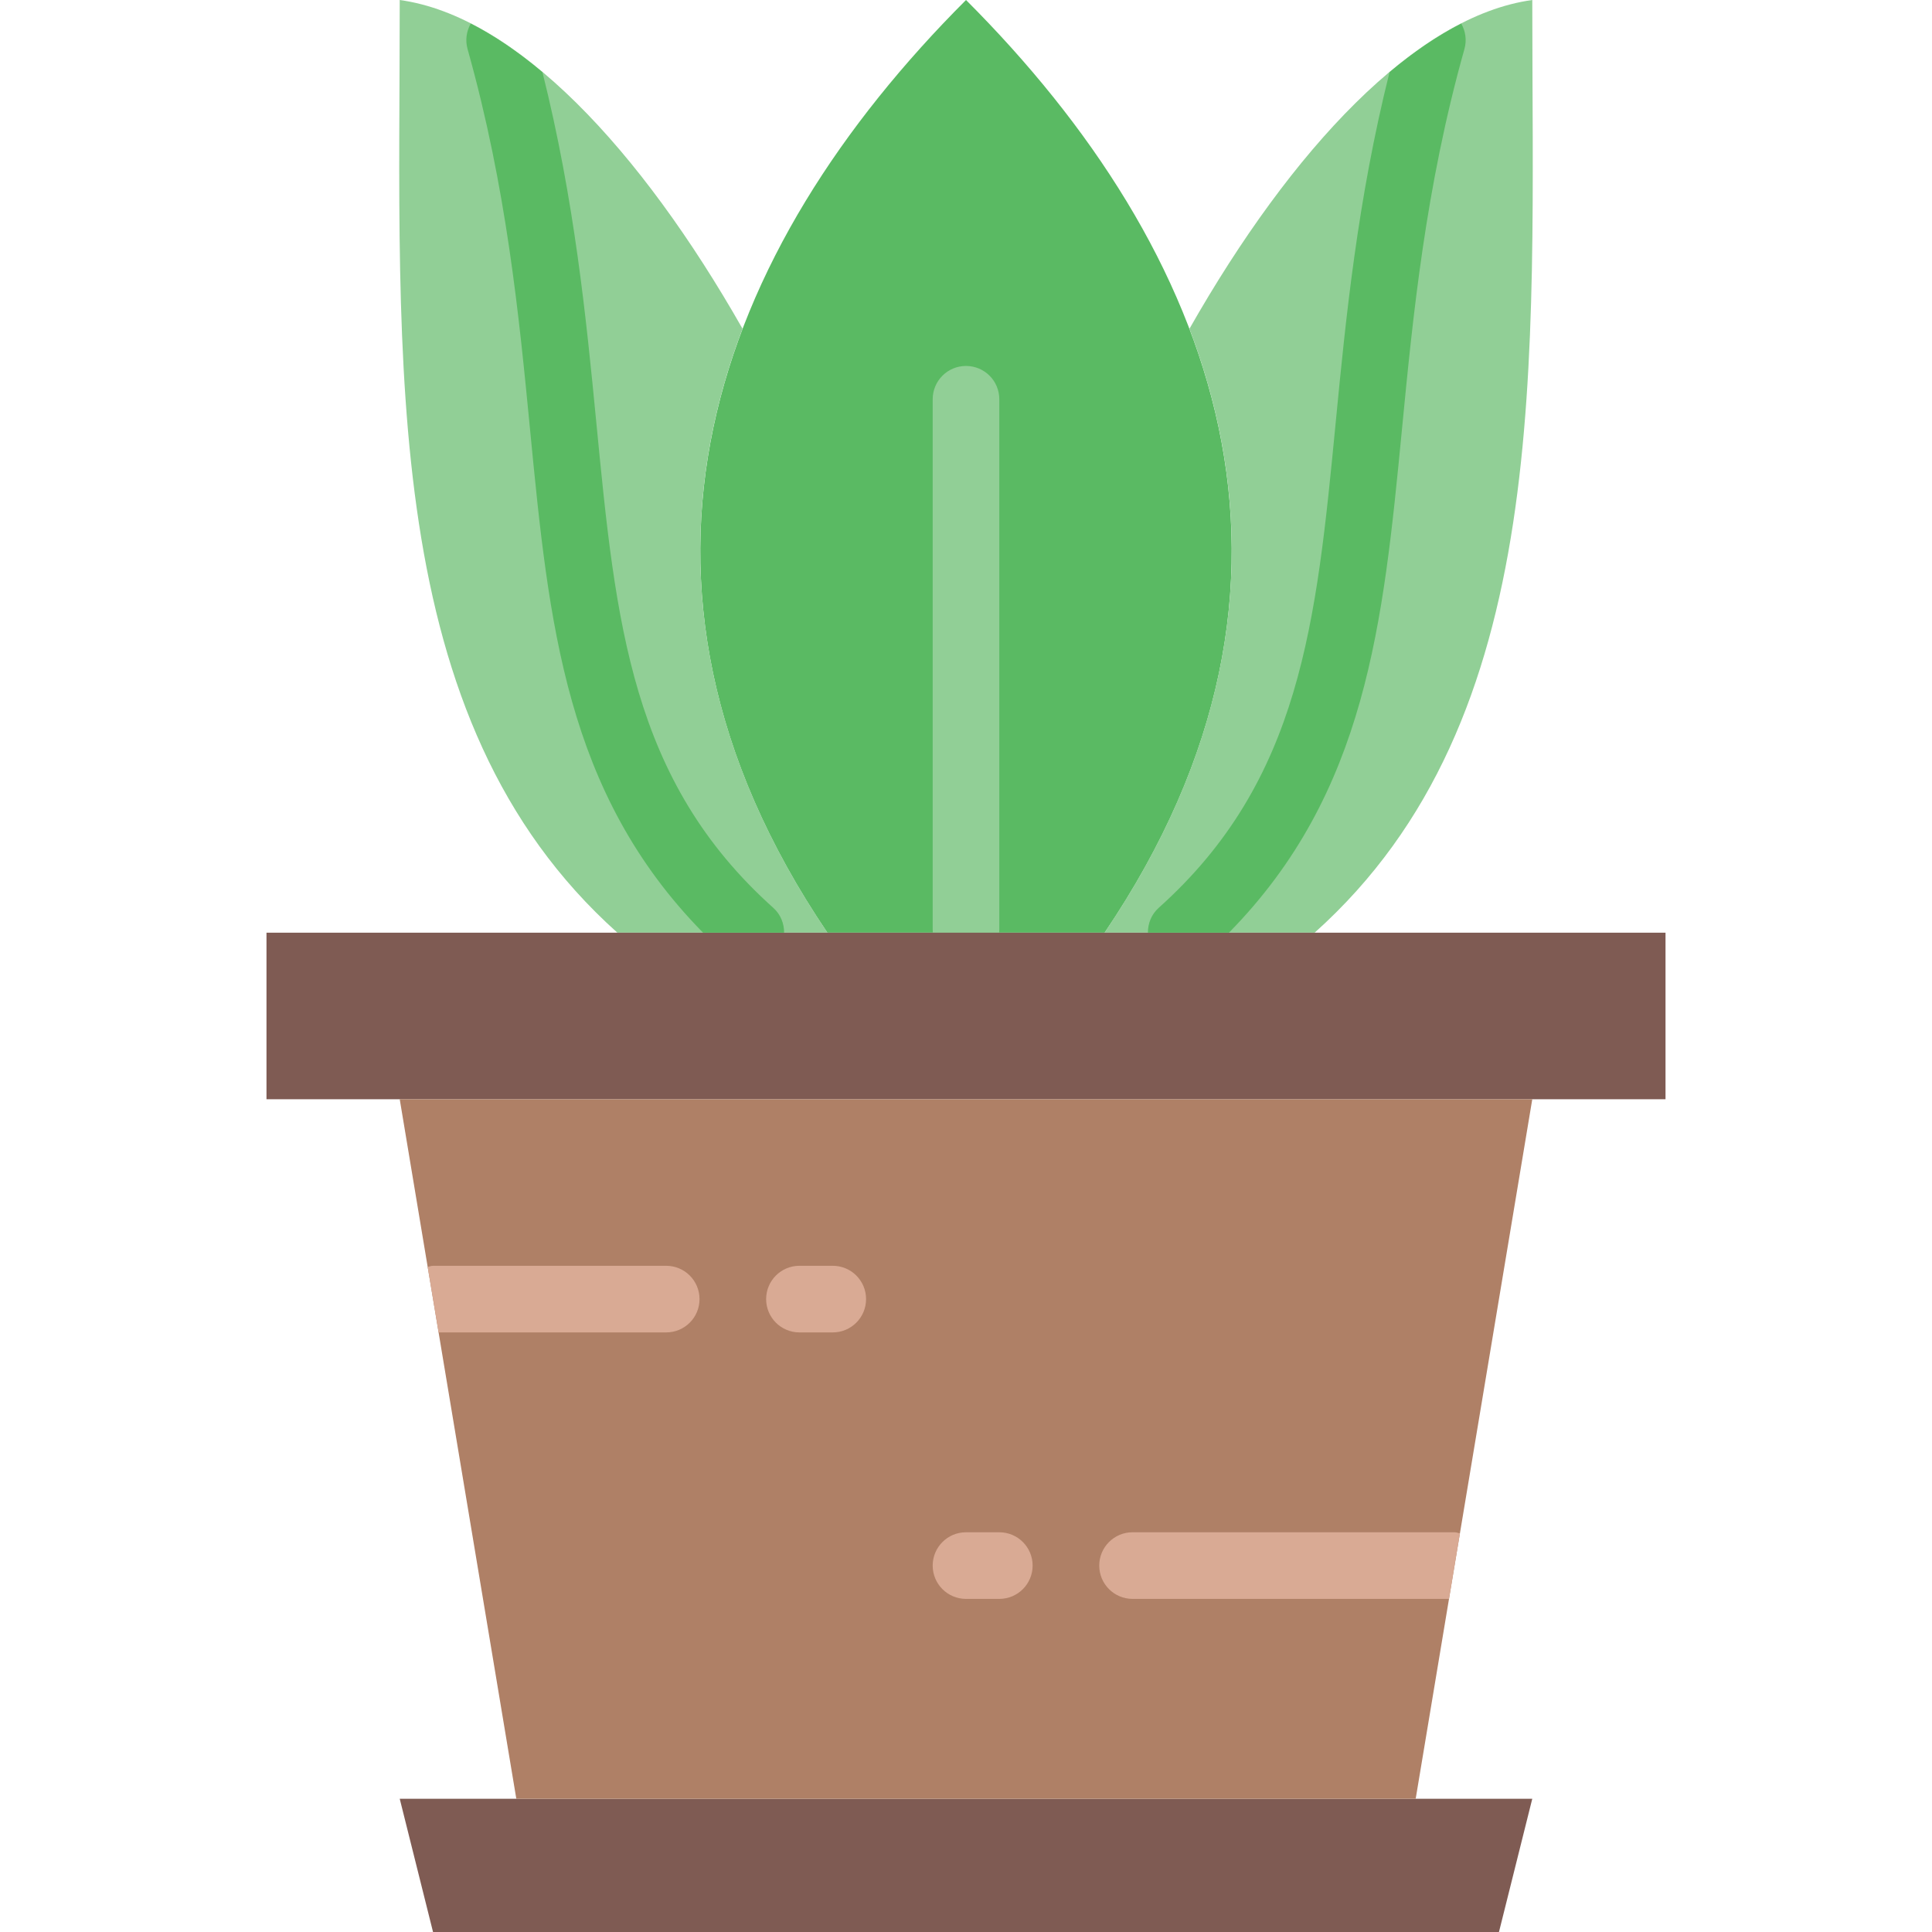 <?xml version="1.0" encoding="iso-8859-1"?>
<!-- Uploaded to: SVG Repo, www.svgrepo.com, Generator: SVG Repo Mixer Tools -->
<svg height="800px" width="800px" version="1.1" id="Layer_1" xmlns="http://www.w3.org/2000/svg" xmlns:xlink="http://www.w3.org/1999/xlink" 
	 viewBox="0 0 512 512" xml:space="preserve">
<g>
	<path style="fill:#5ABA63;" d="M292.745,247.172C356.127,153.529,322.141,66.145,256.004,0
		c-66.145,66.145-100.131,153.529-36.749,247.172H292.745z"/>
	<g>
		<path style="fill:#91CF96;" d="M256,255.138c-4.882,0-8.828-3.946-8.828-8.828v-140.5c0-4.882,3.946-8.828,8.828-8.828
			s8.828,3.946,8.828,8.828v140.5C264.828,251.192,260.882,255.138,256,255.138"/>
		<path style="fill:#91CF96;" d="M292.697,247.172h55.693C411.728,190.464,406.07,96.98,406.07,0
			c-30.773,4.237-63.7,39.371-90.854,87.128C333.843,135.954,331.106,190.411,292.697,247.172"/>
		<path style="fill:#91CF96;" d="M163.611,247.172h55.693c-38.409-56.761-41.145-111.219-22.519-160.044
			C169.632,39.371,136.705,4.237,105.932,0C105.932,96.98,100.265,190.464,163.611,247.172"/>
	</g>
	<g>
		<polygon style="fill:#7F5B53;" points="70.621,291.31 441.379,291.31 441.379,247.172 70.621,247.172 		"/>
		<polygon style="fill:#7F5B53;" points="397.241,512 114.759,512 105.931,476.69 406.069,476.69 		"/>
	</g>
	<polygon style="fill:#AF8066;" points="375.172,476.69 406.069,291.31 105.931,291.31 136.828,476.69 	"/>
	<g>
		<path style="fill:#D9AA94;" d="M220.69,353.103h-8.828c-4.873,0-8.828-3.946-8.828-8.828c0-4.882,3.955-8.828,8.828-8.828h8.828
			c4.873,0,8.828,3.946,8.828,8.828C229.517,349.158,225.562,353.103,220.69,353.103"/>
		<path style="fill:#D9AA94;" d="M264.828,423.724H256c-4.873,0-8.828-3.946-8.828-8.828c0-4.882,3.955-8.828,8.828-8.828h8.828
			c4.873,0,8.828,3.946,8.828,8.828C273.655,419.778,269.7,423.724,264.828,423.724"/>
		<path style="fill:#D9AA94;" d="M386.895,406.356c-0.486-0.079-0.918-0.291-1.421-0.291h-85.336c-4.873,0-8.828,3.955-8.828,8.828
			c0,4.882,3.955,8.828,8.828,8.828h83.862L386.895,406.356z"/>
		<path style="fill:#D9AA94;" d="M176.552,335.448h-61.793c-0.503,0-0.945,0.203-1.421,0.291l2.895,17.364h60.319
			c4.873,0,8.828-3.946,8.828-8.828C185.379,339.394,181.425,335.448,176.552,335.448"/>
	</g>
	<g>
		<path style="fill:#5ABA63;" d="M204.939,240.595c-37.703-33.757-41.754-75.546-46.892-128.45
			c-2.701-27.825-5.782-59.039-14.292-93.016c-6.312-5.305-12.659-9.657-18.997-12.879c-1.13,1.977-1.51,4.387-0.847,6.762
			c10.337,36.723,13.647,70.788,16.561,100.846c4.988,51.412,9.375,96.203,45.842,133.314H207.8
			C207.8,244.744,206.89,242.334,204.939,240.595"/>
		<path style="fill:#5ABA63;" d="M388.086,13.008c0.671-2.375,0.283-4.785-0.847-6.762c-6.338,3.222-12.685,7.574-18.997,12.879
			c-8.501,33.977-11.591,65.192-14.283,93.016c-5.138,52.913-9.19,94.694-46.901,128.45c-1.942,1.748-2.86,4.158-2.851,6.577h21.478
			c36.467-37.111,40.854-81.894,45.842-133.314C374.439,83.806,377.749,49.731,388.086,13.008"/>
	</g>
</g>
</svg>